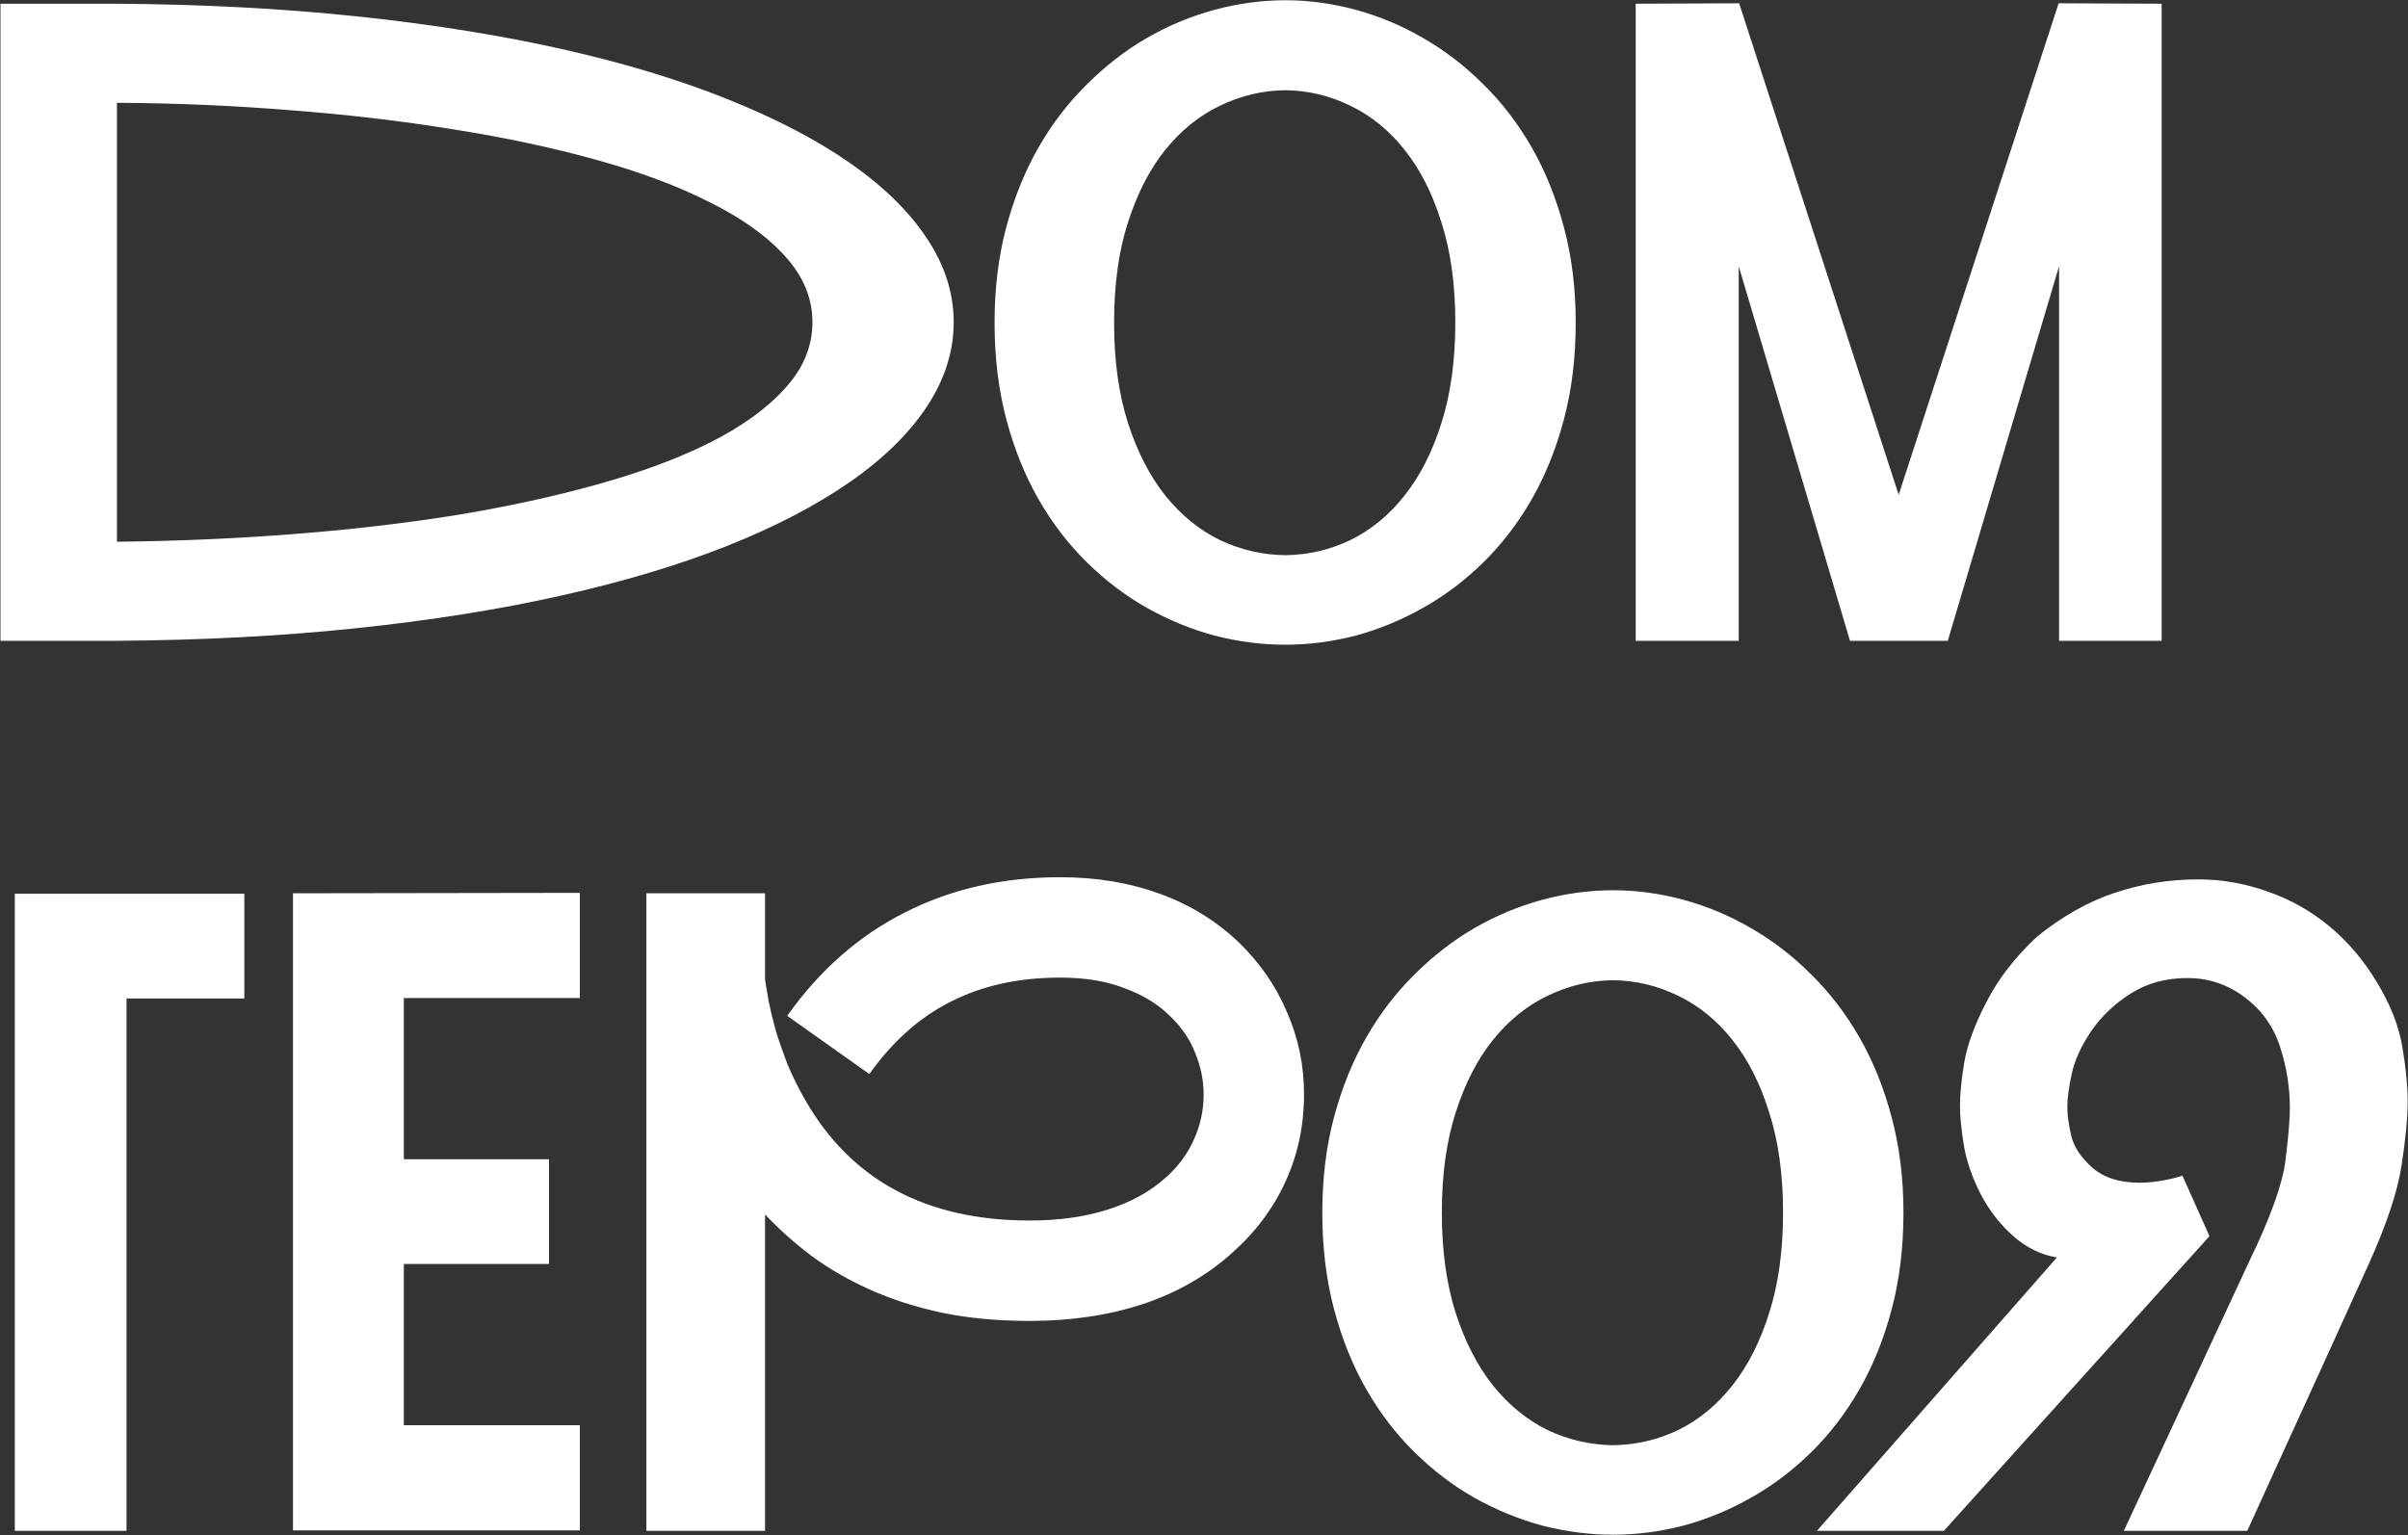 <?xml version="1.0" encoding="UTF-8"?> <svg xmlns="http://www.w3.org/2000/svg" width="541" height="345" viewBox="0 0 541 345" fill="none"><rect x="0" y="0" width="541" height="345" fill="#333333" stroke="none"/><path d="M26.277 0.836C45.418 0.966 63.354 1.91 80.086 3.668C96.818 5.426 112.15 7.867 126.082 10.992C140.014 14.117 152.417 17.861 163.289 22.223C174.227 26.585 183.471 31.402 191.023 36.676C198.576 41.949 204.337 47.613 208.309 53.668C212.28 59.658 214.266 65.908 214.266 72.418C214.266 78.928 212.28 85.211 208.309 91.266C204.337 97.32 198.576 102.984 191.023 108.258C183.471 113.531 174.227 118.349 163.289 122.711C152.417 127.008 140.014 130.719 126.082 133.844C112.15 136.969 96.818 139.41 80.086 141.168C63.354 142.926 45.418 143.87 26.277 144H0.105V0.836H26.277ZM26.277 121.734C39.428 121.604 52.384 121.051 65.144 120.074C77.97 119.098 90.177 117.698 101.766 115.875C113.354 113.987 124.064 111.676 133.895 108.941C143.79 106.207 152.319 103.049 159.48 99.469C166.707 95.823 172.339 91.754 176.375 87.262C180.477 82.769 182.527 77.822 182.527 72.418C182.527 67.014 180.477 62.066 176.375 57.574C172.339 53.082 166.707 49.046 159.48 45.465C152.319 41.819 143.79 38.629 133.895 35.895C124.064 33.16 113.354 30.881 101.766 29.059C90.177 27.171 77.97 25.738 65.144 24.762C52.319 23.72 39.363 23.167 26.277 23.102V121.734ZM288.777 0.055C294.051 0.055 299.324 0.771 304.598 2.203C309.871 3.635 314.917 5.751 319.734 8.551C324.617 11.35 329.142 14.833 333.309 19C337.475 23.102 341.089 27.822 344.148 33.16C347.208 38.499 349.617 44.488 351.375 51.129C353.133 57.704 354.012 64.833 354.012 72.516C354.012 80.328 353.133 87.555 351.375 94.195C349.617 100.836 347.208 106.826 344.148 112.164C341.089 117.503 337.475 122.223 333.309 126.324C329.142 130.426 324.617 133.844 319.734 136.578C314.917 139.312 309.871 141.396 304.598 142.828C299.324 144.195 294.051 144.879 288.777 144.879C283.504 144.879 278.198 144.195 272.859 142.828C267.586 141.396 262.508 139.312 257.625 136.578C252.807 133.844 248.315 130.426 244.148 126.324C239.982 122.223 236.368 117.503 233.309 112.164C230.249 106.826 227.84 100.836 226.082 94.195C224.324 87.555 223.445 80.328 223.445 72.516C223.445 64.768 224.324 57.607 226.082 51.031C227.84 44.456 230.249 38.499 233.309 33.16C236.368 27.822 239.982 23.102 244.148 19C248.315 14.833 252.807 11.35 257.625 8.551C262.508 5.751 267.586 3.635 272.859 2.203C278.198 0.771 283.504 0.055 288.777 0.055ZM288.777 124.762C293.921 124.697 298.803 123.557 303.426 121.344C308.048 119.065 312.085 115.745 315.535 111.383C319.051 106.956 321.818 101.52 323.836 95.074C325.919 88.564 326.961 81.044 326.961 72.516C326.961 63.922 325.919 56.402 323.836 49.957C321.818 43.447 319.051 38.01 315.535 33.648C312.085 29.287 308.048 25.999 303.426 23.785C298.803 21.506 293.921 20.335 288.777 20.27C283.634 20.335 278.719 21.506 274.031 23.785C269.409 25.999 265.34 29.287 261.824 33.648C258.309 38.01 255.509 43.447 253.426 49.957C251.342 56.402 250.301 63.922 250.301 72.516C250.301 81.044 251.342 88.564 253.426 95.074C255.509 101.52 258.309 106.956 261.824 111.383C265.34 115.745 269.409 119.065 274.031 121.344C278.719 123.557 283.634 124.697 288.777 124.762ZM485.652 0.836V144H462.605V59.82L437.605 144H415.633L390.633 59.82V144H367.488V0.836L390.73 0.738L426.57 111.188L462.508 0.738L485.652 0.836ZM54.891 224.371H28.426V344H3.328V200.836H54.891V224.371ZM90.731 224.273V260.504H123.348V284.039H90.731V320.27H130.281V343.902H65.828V200.738L130.281 200.641V224.273H90.731ZM276.863 281.5C271.264 286.578 264.591 290.419 256.844 293.023C249.161 295.562 240.665 296.832 231.355 296.832C224.129 296.832 217.521 296.214 211.531 294.977C205.542 293.674 200.105 291.917 195.223 289.703C190.34 287.49 185.978 284.951 182.137 282.086C178.296 279.156 174.878 276.096 171.883 272.906V344H145.223V200.738H171.883V220.172C172.078 221.344 172.339 222.906 172.664 224.859C173.055 226.812 173.576 228.993 174.227 231.402C174.943 233.746 175.822 236.285 176.863 239.02C177.97 241.689 179.305 244.391 180.867 247.125C191.219 265.224 208.048 274.273 231.355 274.273C237.866 274.273 243.693 273.46 248.836 271.832C253.979 270.204 258.309 267.828 261.824 264.703C264.624 262.229 266.74 259.397 268.172 256.207C269.669 252.952 270.418 249.534 270.418 245.953C270.418 242.763 269.767 239.605 268.465 236.48C267.228 233.355 265.275 230.556 262.605 228.082C260.001 225.543 256.648 223.525 252.547 222.027C248.51 220.465 243.725 219.684 238.191 219.684C228.882 219.684 220.711 221.474 213.68 225.055C206.648 228.57 200.529 234.007 195.32 241.363L176.863 228.277C184.155 217.991 192.977 210.243 203.328 205.035C213.68 199.762 225.301 197.125 238.191 197.125C246.329 197.125 253.784 198.362 260.555 200.836C267.391 203.31 273.348 206.988 278.426 211.871C283.113 216.428 286.694 221.637 289.168 227.496C291.707 233.29 292.977 239.443 292.977 245.953C292.977 252.854 291.609 259.332 288.875 265.387C286.141 271.441 282.137 276.812 276.863 281.5ZM362.41 200.055C367.684 200.055 372.957 200.771 378.23 202.203C383.504 203.635 388.549 205.751 393.367 208.551C398.25 211.35 402.775 214.833 406.941 219C411.108 223.102 414.721 227.822 417.781 233.16C420.841 238.499 423.25 244.488 425.008 251.129C426.766 257.704 427.645 264.833 427.645 272.516C427.645 280.328 426.766 287.555 425.008 294.195C423.25 300.836 420.841 306.826 417.781 312.164C414.721 317.503 411.108 322.223 406.941 326.324C402.775 330.426 398.25 333.844 393.367 336.578C388.549 339.312 383.504 341.396 378.23 342.828C372.957 344.195 367.684 344.879 362.41 344.879C357.137 344.879 351.831 344.195 346.492 342.828C341.219 341.396 336.141 339.312 331.258 336.578C326.44 333.844 321.948 330.426 317.781 326.324C313.615 322.223 310.001 317.503 306.941 312.164C303.882 306.826 301.473 300.836 299.715 294.195C297.957 287.555 297.078 280.328 297.078 272.516C297.078 264.768 297.957 257.607 299.715 251.031C301.473 244.456 303.882 238.499 306.941 233.16C310.001 227.822 313.615 223.102 317.781 219C321.948 214.833 326.44 211.35 331.258 208.551C336.141 205.751 341.219 203.635 346.492 202.203C351.831 200.771 357.137 200.055 362.41 200.055ZM362.41 324.762C367.553 324.697 372.436 323.557 377.059 321.344C381.681 319.065 385.717 315.745 389.168 311.383C392.684 306.956 395.451 301.52 397.469 295.074C399.552 288.564 400.594 281.044 400.594 272.516C400.594 263.922 399.552 256.402 397.469 249.957C395.451 243.447 392.684 238.01 389.168 233.648C385.717 229.286 381.681 225.999 377.059 223.785C372.436 221.507 367.553 220.335 362.41 220.27C357.267 220.335 352.352 221.507 347.664 223.785C343.042 225.999 338.973 229.286 335.457 233.648C331.941 238.01 329.142 243.447 327.059 249.957C324.975 256.402 323.934 263.922 323.934 272.516C323.934 281.044 324.975 288.564 327.059 295.074C329.142 301.52 331.941 306.956 335.457 311.383C338.973 315.745 343.042 319.065 347.664 321.344C352.352 323.557 357.267 324.697 362.41 324.762ZM493.855 197.613C499.194 197.613 504.402 198.525 509.48 200.348C514.559 202.105 519.181 204.71 523.348 208.16C527.514 211.611 531.095 215.842 534.09 220.855C537.085 225.803 538.973 230.654 539.754 235.406C540.535 240.094 540.926 244.098 540.926 247.418C540.926 251.129 540.47 255.947 539.559 261.871C538.647 267.796 536.173 275.217 532.137 284.137L522.566 305.23C521.004 308.681 519.474 312.034 517.977 315.289C516.479 318.544 515.079 321.604 513.777 324.469C510.717 331.24 507.755 337.75 504.891 344H477.156L505.379 283.355C510.132 273.525 512.833 265.973 513.484 260.699C514.135 255.361 514.461 251.454 514.461 248.98C514.461 244.423 513.745 239.898 512.312 235.406C510.88 230.849 508.243 227.105 504.402 224.176C500.561 221.246 496.232 219.781 491.414 219.781C486.661 219.781 482.462 220.921 478.816 223.199C475.171 225.478 472.176 228.31 469.832 231.695C467.553 235.081 466.089 238.303 465.438 241.363C464.786 244.358 464.461 246.832 464.461 248.785C464.461 250.543 464.754 252.691 465.34 255.23C465.926 257.704 467.488 260.081 470.027 262.359C472.632 264.638 476.18 265.777 480.672 265.777C483.602 265.777 486.824 265.257 490.34 264.215L496.395 277.789L436.727 344H408.211L462.117 282.574C458.602 281.988 455.379 280.426 452.449 277.887C449.52 275.348 447.046 272.19 445.027 268.414C443.074 264.573 441.805 260.895 441.219 257.379C440.633 253.798 440.34 250.836 440.34 248.492C440.34 245.888 440.665 242.633 441.316 238.727C441.967 234.82 443.628 230.296 446.297 225.152C448.966 219.944 452.742 215.061 457.625 210.504C463.354 205.882 469.181 202.594 475.105 200.641C481.095 198.622 487.345 197.613 493.855 197.613Z" fill="white"></path></svg> 